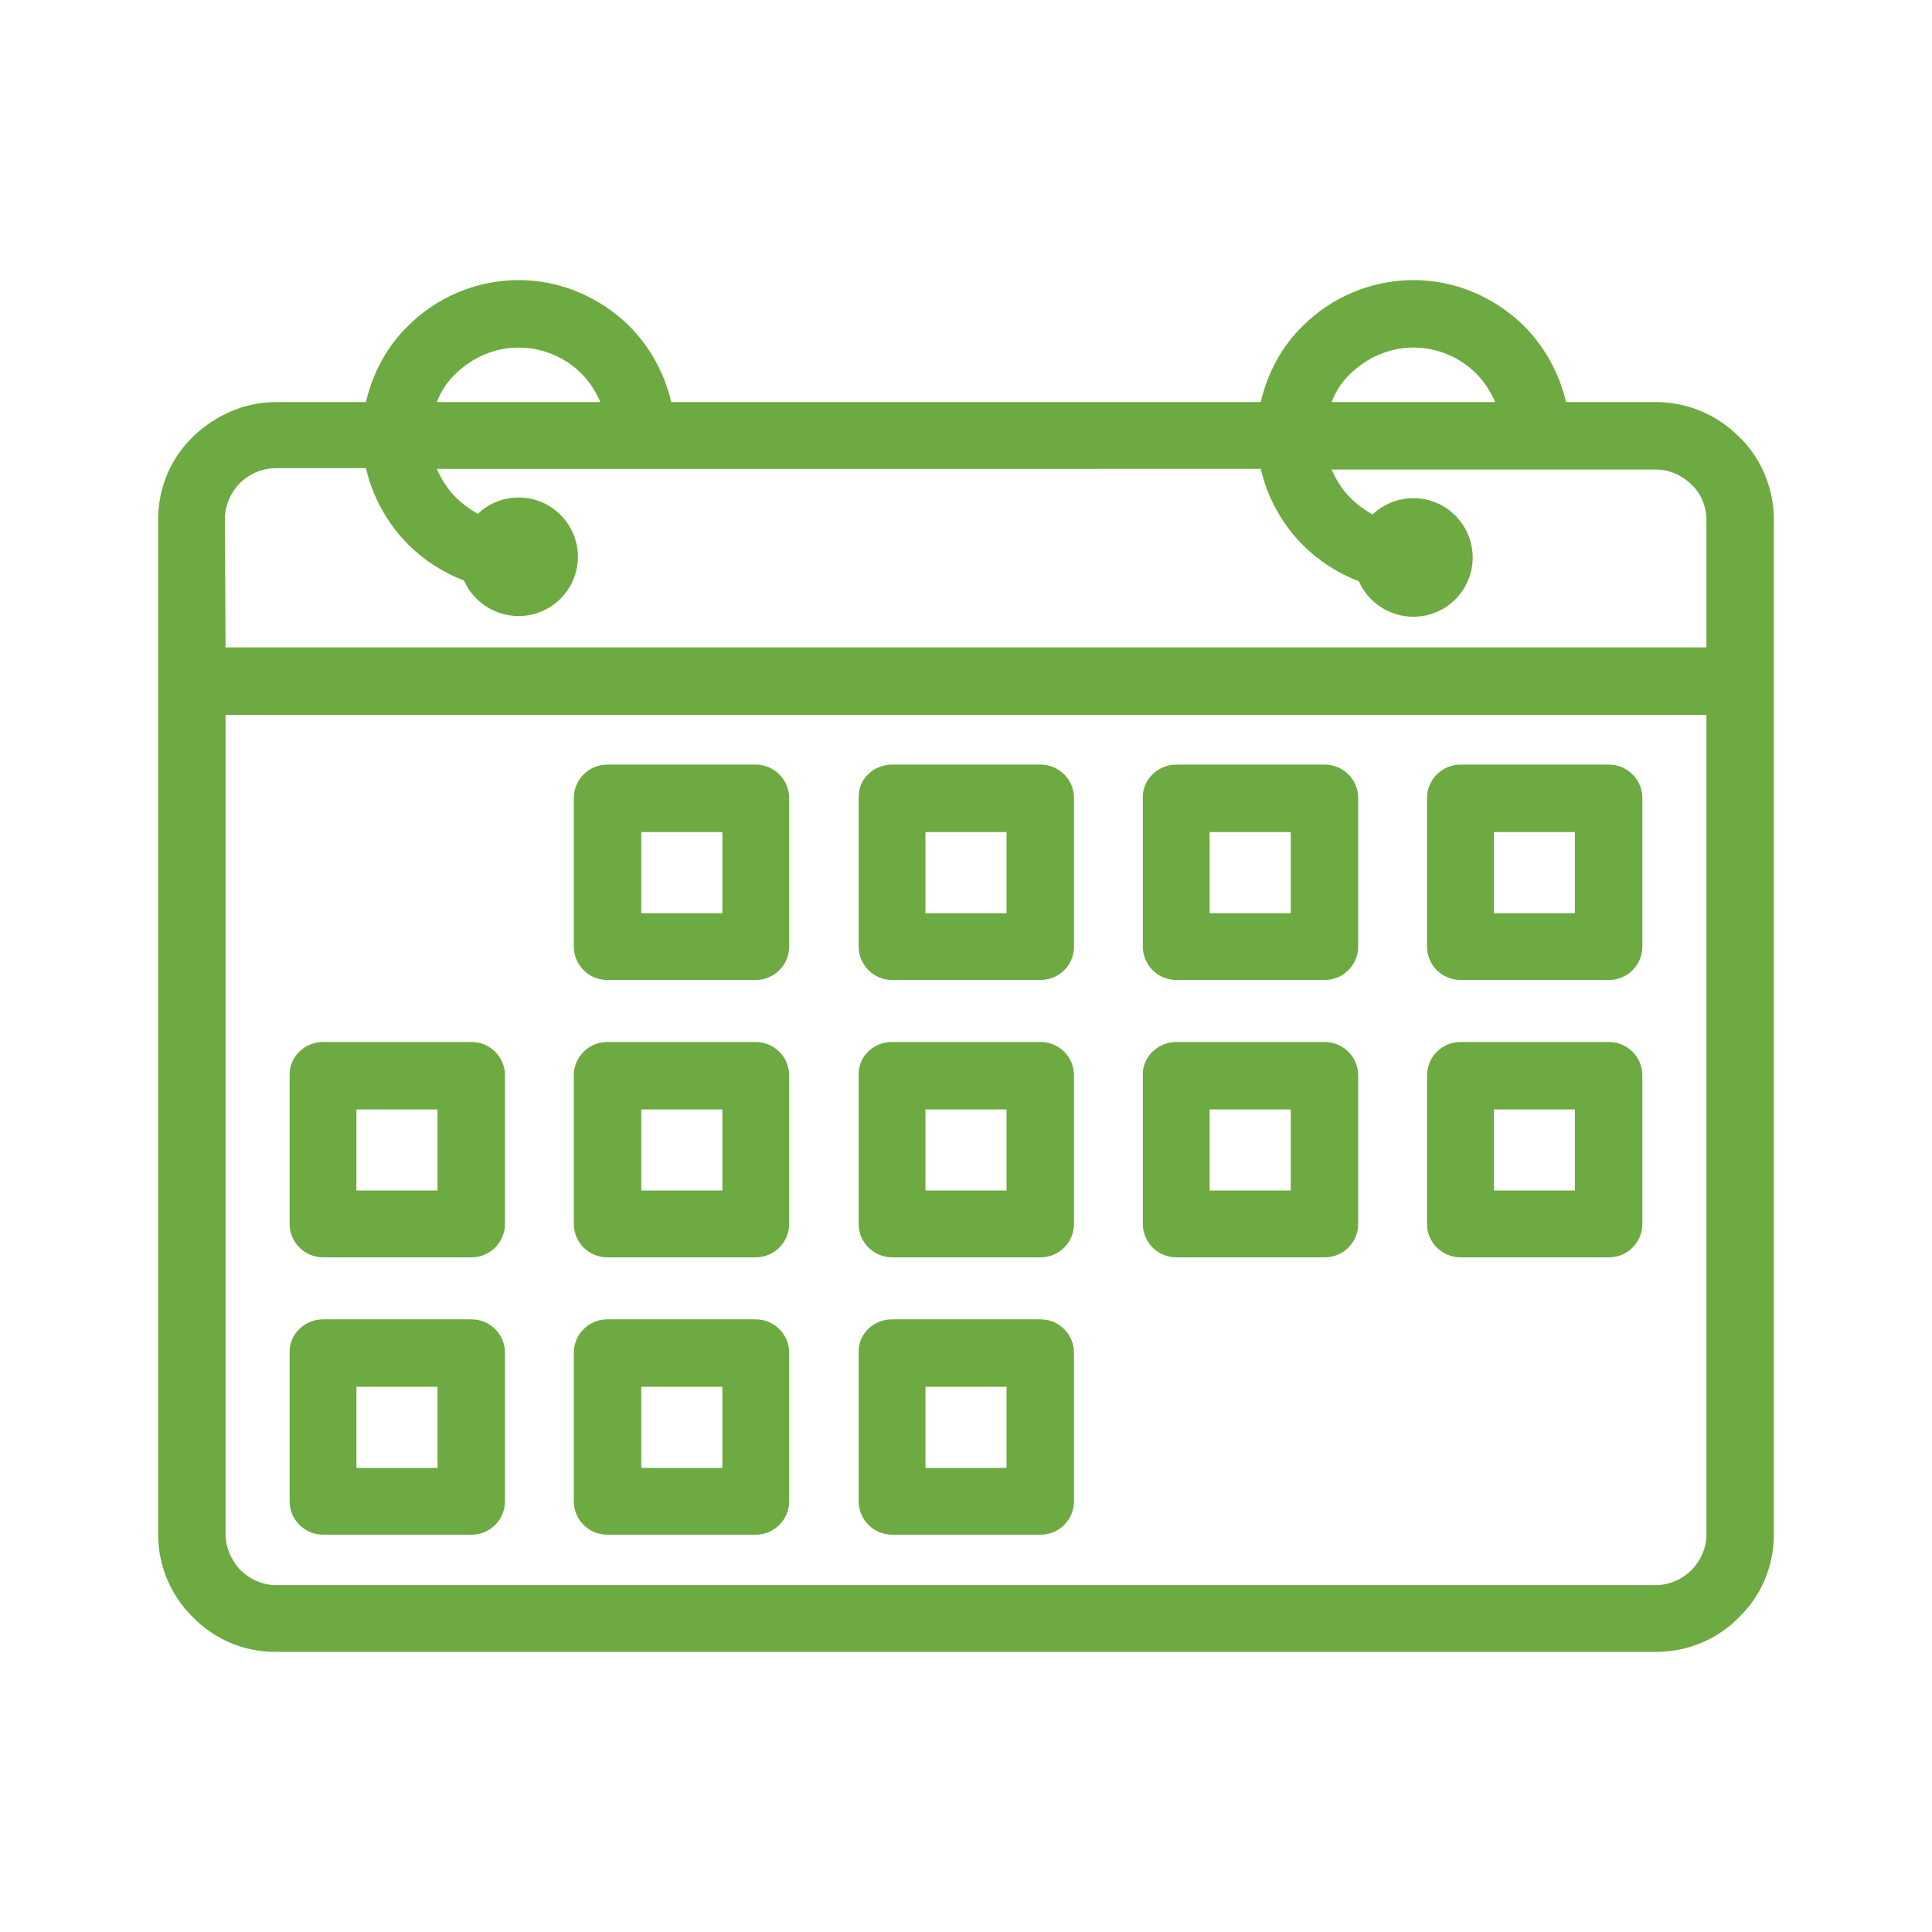 <?xml version="1.0" encoding="UTF-8"?>
<!-- Generator: Adobe Illustrator 27.4.0, SVG Export Plug-In . SVG Version: 6.00 Build 0)  -->
<svg xmlns="http://www.w3.org/2000/svg" xmlns:xlink="http://www.w3.org/1999/xlink" version="1.1" id="Capa_1" x="0px" y="0px" width="283.5px" height="283.5px" viewBox="0 0 283.5 283.5" style="enable-background:new 0 0 283.5 283.5;" xml:space="preserve">
<style type="text/css">
	.st0{fill:#6DAA41;}
</style>
<g>
	<path class="st0" d="M243,242.4l-202.5,0c-4.8,0-9.1-1.9-12.2-5.1l-0.3-0.3c-3-3.1-4.8-7.3-4.8-11.9V76.3c0-4.8,1.9-9.1,5.1-12.2   c3.2-3.1,7.5-5.1,12.2-5.1h13.2c1-4.3,3.1-8.2,6.2-11.2c4.1-4.1,9.9-6.7,16.2-6.7c6.3,0,12,2.6,16.2,6.7c3,3,5.2,6.9,6.2,11.2H185   c1-4.3,3.1-8.2,6.2-11.2c4.1-4.1,9.9-6.7,16.2-6.7c6.3,0,12,2.6,16.2,6.7c3,3,5.2,6.9,6.2,11.2H243c4.8,0,9.1,2,12.2,5.1   c3.2,3.1,5.1,7.5,5.1,12.2v148.8c0,4.8-1.9,9.1-5.1,12.2C252.1,240.5,247.7,242.4,243,242.4L243,242.4z M33.1,95h217.3V76.3   c0-2-0.8-3.9-2.2-5.2c-1.3-1.3-3.2-2.2-5.2-2.2h-47.6c0.7,1.6,1.6,3,2.8,4.2c0.9,0.9,2,1.7,3.2,2.4c1.6-1.5,3.7-2.4,6-2.4   c4.8,0,8.7,3.9,8.7,8.7c0,4.8-3.9,8.7-8.7,8.7c-3.6,0-6.7-2.2-8-5.2c-3.1-1.2-5.9-3-8.2-5.3c-3-3-5.2-6.9-6.2-11.2H64.1   c0.7,1.6,1.6,3,2.8,4.2c0.9,0.9,2,1.7,3.2,2.4c1.6-1.5,3.7-2.4,6-2.4c4.8,0,8.7,3.9,8.7,8.7c0,4.8-3.9,8.7-8.7,8.7   c-3.6,0-6.7-2.2-8-5.2c-3.1-1.2-5.9-3-8.2-5.3c-3-3-5.2-6.9-6.2-11.2H40.5c-2,0-3.9,0.8-5.3,2.2c-1.3,1.3-2.2,3.2-2.2,5.3L33.1,95   L33.1,95z M250.4,104.9H33.1v120.2c0,2,0.8,3.7,2,5.1l0.2,0.2c1.3,1.3,3.2,2.2,5.2,2.2l202.5,0c2,0,3.9-0.9,5.2-2.2   c1.3-1.3,2.2-3.2,2.2-5.2L250.4,104.9z M130.9,193.6h21.8c2.7,0,4.9,2.2,4.9,4.9v21.8c0,2.7-2.2,4.9-4.9,4.9h-21.8   c-2.7,0-4.9-2.2-4.9-4.9v-21.8C125.9,195.8,128.1,193.6,130.9,193.6z M147.7,203.5h-11.9v11.9h11.9V203.5z M89.1,193.6h21.8   c2.7,0,4.9,2.2,4.9,4.9v21.8c0,2.7-2.2,4.9-4.9,4.9H89.1c-2.7,0-4.9-2.2-4.9-4.9v-21.8C84.2,195.8,86.4,193.6,89.1,193.6   L89.1,193.6z M105.9,203.5H94.1v11.9h11.9V203.5z M47.4,193.6h21.8c2.7,0,4.9,2.2,4.9,4.9v21.8c0,2.7-2.2,4.9-4.9,4.9H47.4   c-2.7,0-4.9-2.2-4.9-4.9v-21.8C42.4,195.8,44.7,193.6,47.4,193.6z M64.2,203.5H52.3v11.9h11.9V203.5z M214.3,152.9h21.8   c2.7,0,4.9,2.2,4.9,4.9v21.8c0,2.7-2.2,4.9-4.9,4.9h-21.8c-2.7,0-4.9-2.2-4.9-4.9v-21.8C209.4,155.1,211.6,152.9,214.3,152.9z    M231.1,162.8h-11.9v11.9h11.9V162.8z M172.6,152.9h21.8c2.7,0,4.9,2.2,4.9,4.9v21.8c0,2.7-2.2,4.9-4.9,4.9h-21.8   c-2.7,0-4.9-2.2-4.9-4.9v-21.8C167.6,155.1,169.9,152.9,172.6,152.9z M189.4,162.8h-11.9v11.9h11.9V162.8z M130.9,152.9h21.8   c2.7,0,4.9,2.2,4.9,4.9v21.8c0,2.7-2.2,4.9-4.9,4.9h-21.8c-2.7,0-4.9-2.2-4.9-4.9v-21.8C125.9,155.1,128.1,152.9,130.9,152.9z    M147.7,162.8h-11.9v11.9h11.9V162.8z M89.1,152.9h21.8c2.7,0,4.9,2.2,4.9,4.9v21.8c0,2.7-2.2,4.9-4.9,4.9H89.1   c-2.7,0-4.9-2.2-4.9-4.9v-21.8C84.2,155.1,86.4,152.9,89.1,152.9L89.1,152.9z M105.9,162.8H94.1v11.9h11.9V162.8z M47.4,152.9h21.8   c2.7,0,4.9,2.2,4.9,4.9v21.8c0,2.7-2.2,4.9-4.9,4.9H47.4c-2.7,0-4.9-2.2-4.9-4.9v-21.8C42.4,155.1,44.7,152.9,47.4,152.9z    M64.2,162.8H52.3v11.9h11.9V162.8z M214.3,112.2h21.8c2.7,0,4.9,2.2,4.9,4.9v21.8c0,2.7-2.2,4.9-4.9,4.9h-21.8   c-2.7,0-4.9-2.2-4.9-4.9v-21.8C209.4,114.4,211.6,112.2,214.3,112.2z M231.1,122.1h-11.9V134h11.9V122.1z M172.6,112.2h21.8   c2.7,0,4.9,2.2,4.9,4.9v21.8c0,2.7-2.2,4.9-4.9,4.9h-21.8c-2.7,0-4.9-2.2-4.9-4.9v-21.8C167.6,114.4,169.9,112.2,172.6,112.2z    M189.4,122.1h-11.9V134h11.9V122.1z M130.9,112.2h21.8c2.7,0,4.9,2.2,4.9,4.9v21.8c0,2.7-2.2,4.9-4.9,4.9h-21.8   c-2.7,0-4.9-2.2-4.9-4.9v-21.8C125.9,114.4,128.1,112.2,130.9,112.2z M147.7,122.1h-11.9V134h11.9V122.1z M89.1,112.2h21.8   c2.7,0,4.9,2.2,4.9,4.9v21.8c0,2.7-2.2,4.9-4.9,4.9H89.1c-2.7,0-4.9-2.2-4.9-4.9v-21.8C84.2,114.4,86.4,112.2,89.1,112.2   L89.1,112.2z M105.9,122.1H94.1V134h11.9V122.1z M64.1,59h24c-0.7-1.6-1.6-3-2.8-4.2c-2.3-2.3-5.6-3.8-9.2-3.8   c-3.6,0-6.8,1.5-9.2,3.8C65.7,55.9,64.7,57.4,64.1,59z M195.4,59h24c-0.7-1.6-1.6-3-2.8-4.2c-2.3-2.3-5.6-3.8-9.2-3.8   c-3.6,0-6.8,1.5-9.2,3.8C197,55.9,196,57.4,195.4,59L195.4,59z"></path>
</g>
</svg>
